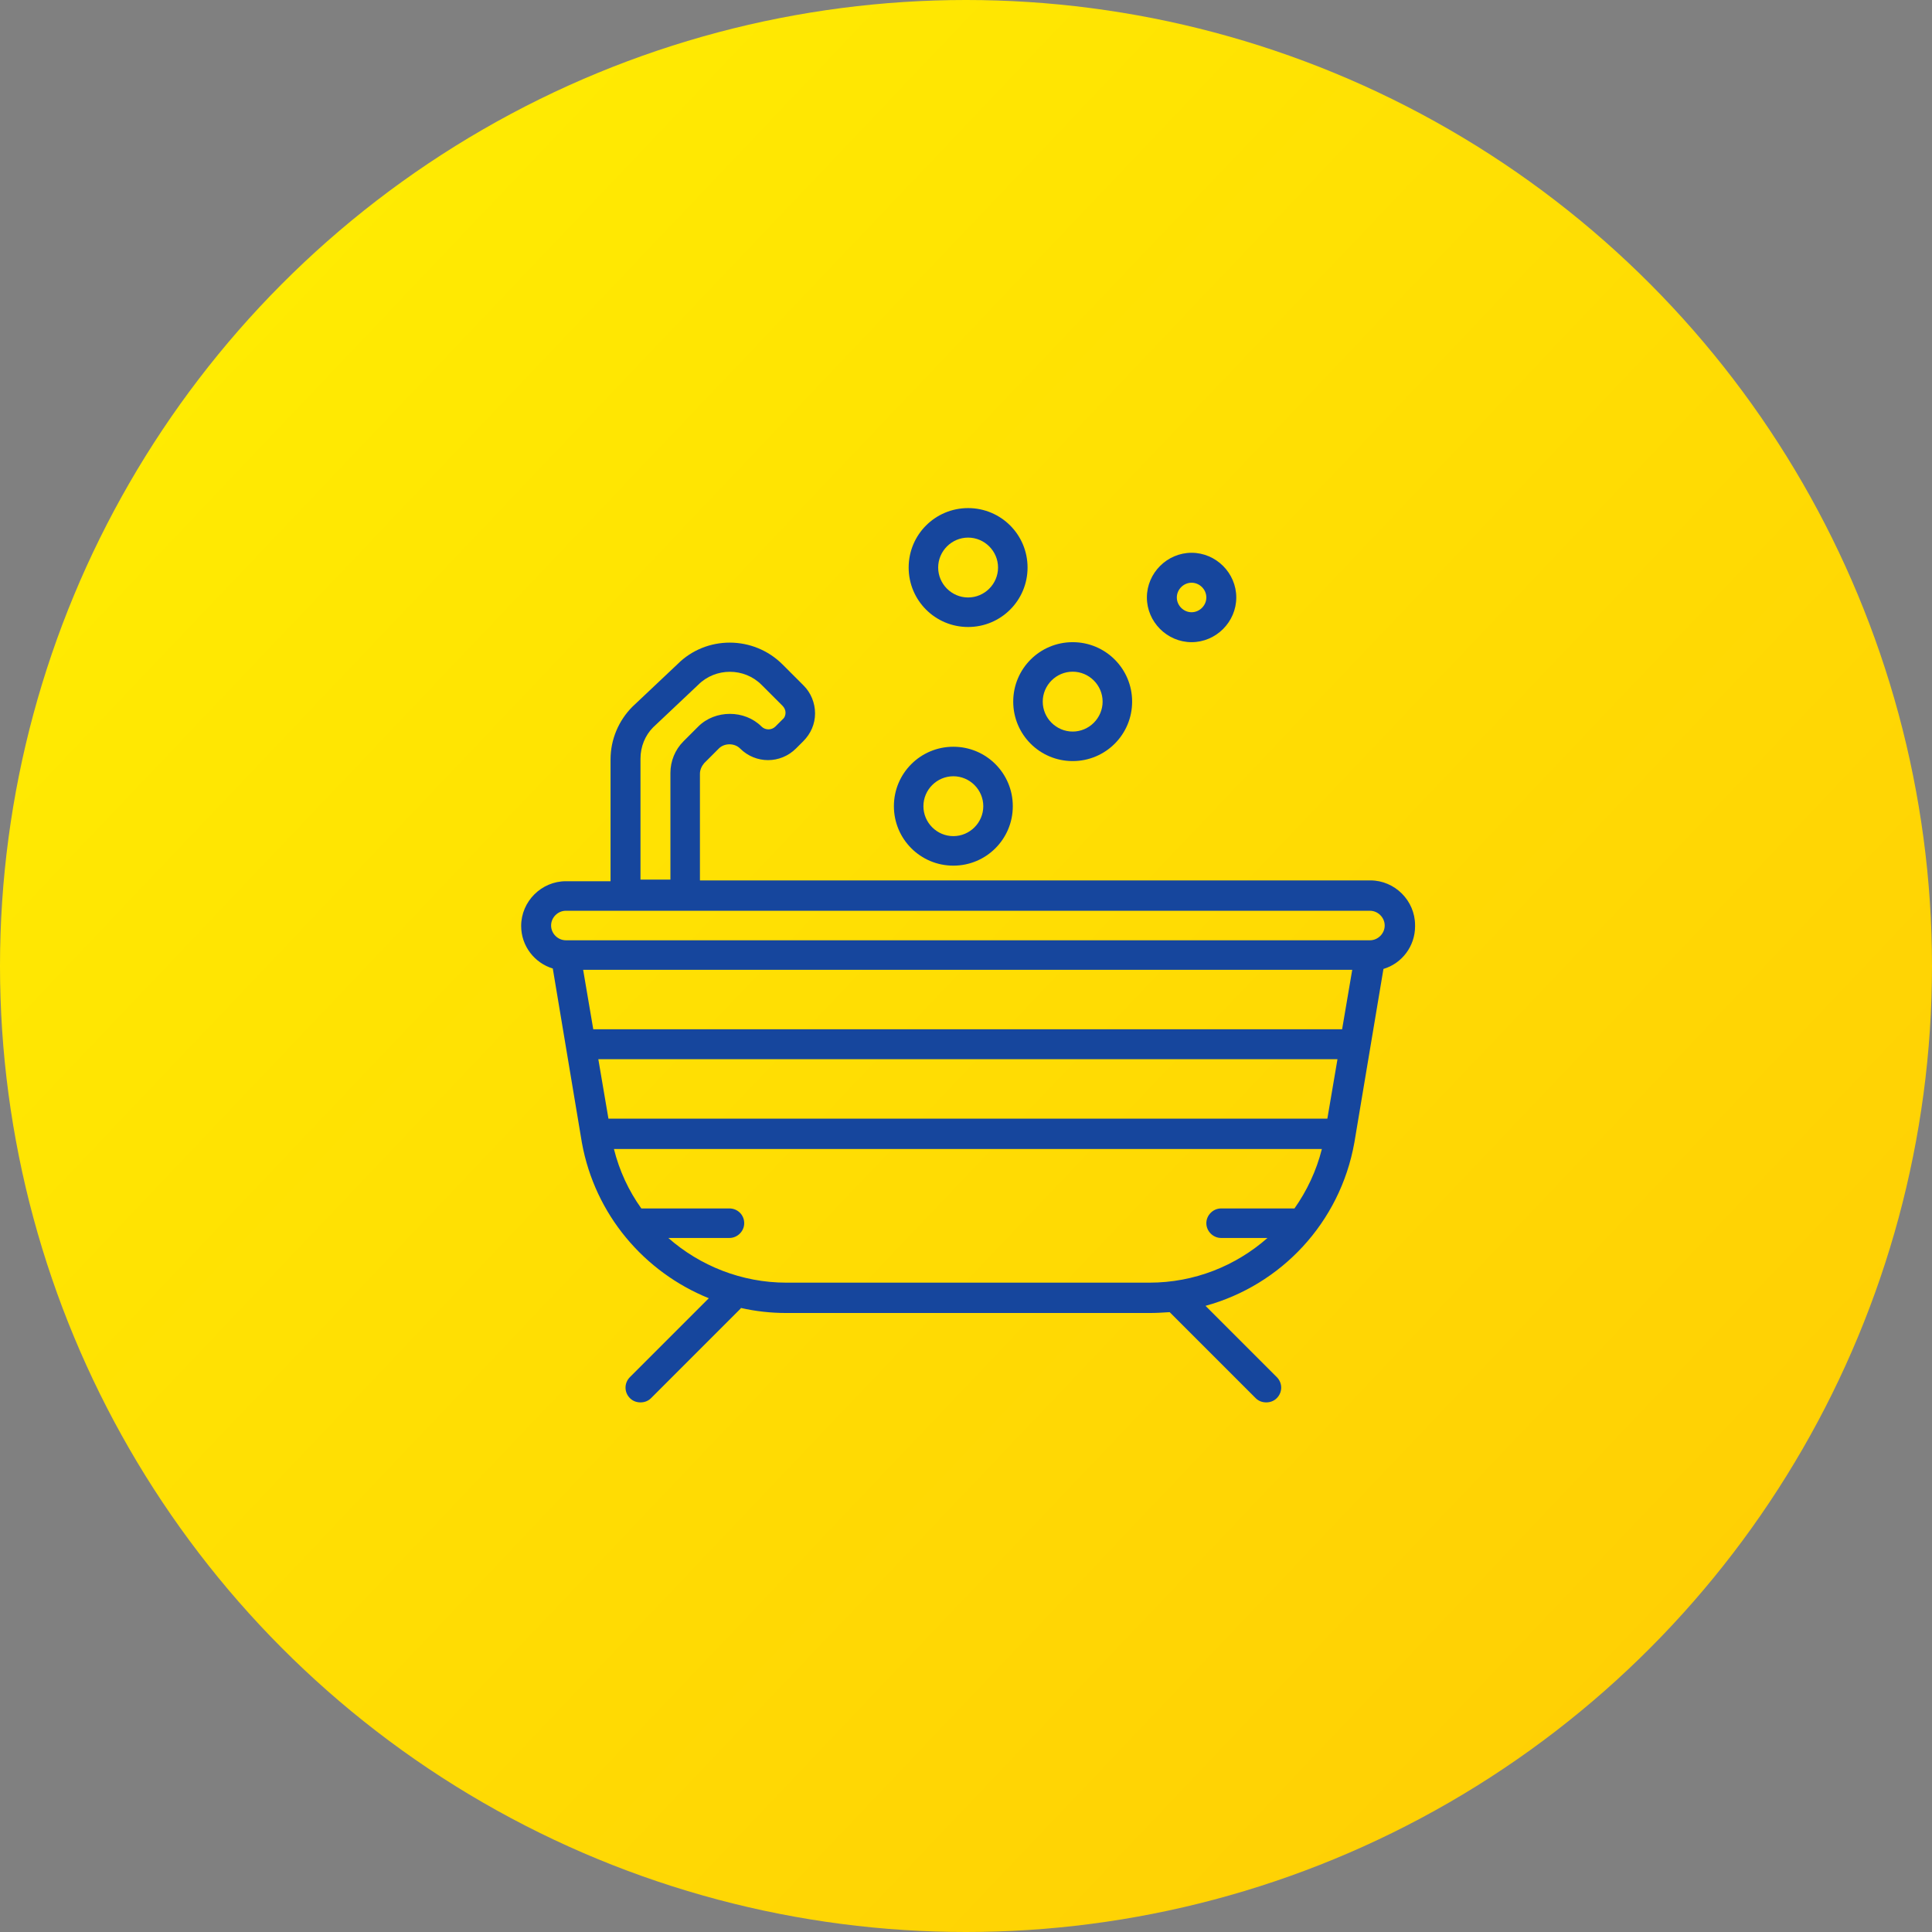 <?xml version="1.0" encoding="UTF-8"?>
<!DOCTYPE svg PUBLIC "-//W3C//DTD SVG 1.1//EN" "http://www.w3.org/Graphics/SVG/1.1/DTD/svg11.dtd">
<!-- Creator: CorelDRAW -->
<svg xmlns="http://www.w3.org/2000/svg" xml:space="preserve" width="90px" height="90px" style="shape-rendering:geometricPrecision; text-rendering:geometricPrecision; image-rendering:optimizeQuality; fill-rule:evenodd; clip-rule:evenodd"
viewBox="0 0 4.582 4.582"
 xmlns:xlink="http://www.w3.org/1999/xlink">
 <rect x="0" y="0" width="4.582" height="4.582" fill="#808080" stroke="none"/>
 <defs>
  <style type="text/css">
   <![CDATA[
    .fil1 {fill:#16469D}
    .fil0 {fill:url(#id0)}
   ]]>
  </style>
  <linearGradient id="id0" gradientUnits="userSpaceOnUse" x1="4.592" y1="4.477" x2="-0.01" y2="0.105">
   <stop offset="0" style="stop-color:#FFCB05"/>
   <stop offset="1" style="stop-color:#FFF001"/>
  </linearGradient>
 </defs>
 <g id="Layer_x0020_1">
  <g id="_121174720">
   <circle id="_120763048" class="fil0" cx="2.291" cy="2.291" r="2.291"/>
   <path id="_117729352" class="fil1" d="M3.356 2.194c0,-0.058 -0.048,-0.106 -0.106,-0.106l-1.59 0 0 -0.253c0,-0.009 0.004,-0.018 0.01,-0.025l0.035 -0.035c0.013,-0.013 0.037,-0.013 0.05,0 0.037,0.037 0.096,0.037 0.133,-3.84806e-005l0.017 -0.017c0.018,-0.018 0.028,-0.041 0.028,-0.066 0,-0.025 -0.01,-0.049 -0.027,-0.066l-0.05 -0.05c-0.069,-0.069 -0.181,-0.069 -0.249,-0.001l-0.107 0.101c-0.033,0.033 -0.052,0.078 -0.052,0.125l0 0.289 -0.106 0c-0.058,0 -0.106,0.048 -0.106,0.106 0,0.048 0.032,0.088 0.075,0.101l0.069 0.413c0.031,0.171 0.148,0.307 0.301,0.369l-0.187 0.187c-0.014,0.014 -0.014,0.036 0,0.05 0.007,0.007 0.016,0.01 0.025,0.01 0.009,0 0.018,-0.003 0.025,-0.01l0.212 -0.212c0.001,-0.001 0.001,-0.001 0.001,-0.002 0.035,0.008 0.071,0.012 0.108,0.012l0.862 0c0.016,0 0.031,-0.001 0.047,-0.002l0.204 0.204c0.007,0.007 0.016,0.01 0.025,0.01 0.009,0 0.018,-0.003 0.025,-0.01 0.014,-0.014 0.014,-0.036 0,-0.05l-0.169 -0.169c0.179,-0.049 0.319,-0.197 0.353,-0.387l0.069 -0.412c0.044,-0.013 0.075,-0.054 0.075,-0.101zm-1.837 -0.395c0,-0.028 0.011,-0.055 0.03,-0.074l0.107 -0.101c0.041,-0.041 0.109,-0.041 0.15,3.84806e-005l0.05 0.05c0.004,0.004 0.007,0.01 0.007,0.016 0,0.006 -0.002,0.012 -0.007,0.016l-0.017 0.017c-0.009,0.009 -0.024,0.009 -0.033,0 -0.04,-0.04 -0.11,-0.04 -0.15,3.84806e-005l-0.035 0.035c-0.02,0.02 -0.031,0.047 -0.031,0.075l0 0.253 -0.071 1.92403e-005 0 -0.289zm-0.076 0.854l-0.024 -0.141 1.753 0 -0.024 0.141 -1.706 0zm1.741 -0.212l-1.777 0 -0.024 -0.141 1.824 0 -0.024 0.141zm-1.319 0.601c-0.106,0 -0.205,-0.04 -0.28,-0.106l0.145 0c0.019,0 0.035,-0.016 0.035,-0.035 0,-0.02 -0.016,-0.035 -0.035,-0.035l-0.209 0c-0.03,-0.042 -0.052,-0.089 -0.065,-0.141l1.679 0c-0.013,0.052 -0.036,0.1 -0.065,0.141l-0.174 0c-0.019,0 -0.035,0.016 -0.035,0.035 0,0.019 0.016,0.035 0.035,0.035l0.11 0c-0.075,0.066 -0.173,0.106 -0.28,0.106l-0.862 0zm1.385 -0.812l-1.908 0c-0.019,0 -0.035,-0.016 -0.035,-0.035 0,-0.019 0.016,-0.035 0.035,-0.035l0.141 1.92403e-005 0.141 0 1.625 0c0.019,0 0.035,0.016 0.035,0.035 0,0.019 -0.016,0.035 -0.035,0.035z"/>
   <path id="_117729304" class="fil1" d="M2.261 2.053c0.078,0 0.141,-0.063 0.141,-0.141 0,-0.078 -0.063,-0.141 -0.141,-0.141 -0.078,0 -0.141,0.063 -0.141,0.141 0,0.078 0.063,0.141 0.141,0.141zm0 -0.212c0.039,0 0.071,0.032 0.071,0.071 0,0.039 -0.032,0.071 -0.071,0.071 -0.039,0 -0.071,-0.032 -0.071,-0.071 0,-0.039 0.032,-0.071 0.071,-0.071z"/>
   <path id="_120768304" class="fil1" d="M2.544 1.805c0.078,0 0.141,-0.063 0.141,-0.141 0,-0.078 -0.063,-0.141 -0.141,-0.141 -0.078,0 -0.141,0.063 -0.141,0.141 0,0.078 0.063,0.141 0.141,0.141zm0 -0.212c0.039,0 0.071,0.032 0.071,0.071 0,0.039 -0.032,0.071 -0.071,0.071 -0.039,0 -0.071,-0.032 -0.071,-0.071 0,-0.039 0.032,-0.071 0.071,-0.071z"/>
   <path id="_117750472" class="fil1" d="M2.296 1.487c0.078,0 0.141,-0.063 0.141,-0.141 0,-0.078 -0.063,-0.141 -0.141,-0.141 -0.078,0 -0.141,0.063 -0.141,0.141 0,0.078 0.063,0.141 0.141,0.141zm0 -0.212c0.039,0 0.071,0.032 0.071,0.071 0,0.039 -0.032,0.071 -0.071,0.071 -0.039,0 -0.071,-0.032 -0.071,-0.071 0,-0.039 0.032,-0.071 0.071,-0.071z"/>
   <path id="_117731272" class="fil1" d="M2.826 1.523c0.058,0 0.106,-0.048 0.106,-0.106 0,-0.058 -0.048,-0.106 -0.106,-0.106 -0.058,0 -0.106,0.048 -0.106,0.106 0,0.058 0.048,0.106 0.106,0.106zm0 -0.141c0.019,0 0.035,0.016 0.035,0.035 0,0.019 -0.016,0.035 -0.035,0.035 -0.019,0 -0.035,-0.016 -0.035,-0.035 0,-0.019 0.016,-0.035 0.035,-0.035z"/>
  </g>
 </g>
</svg>
